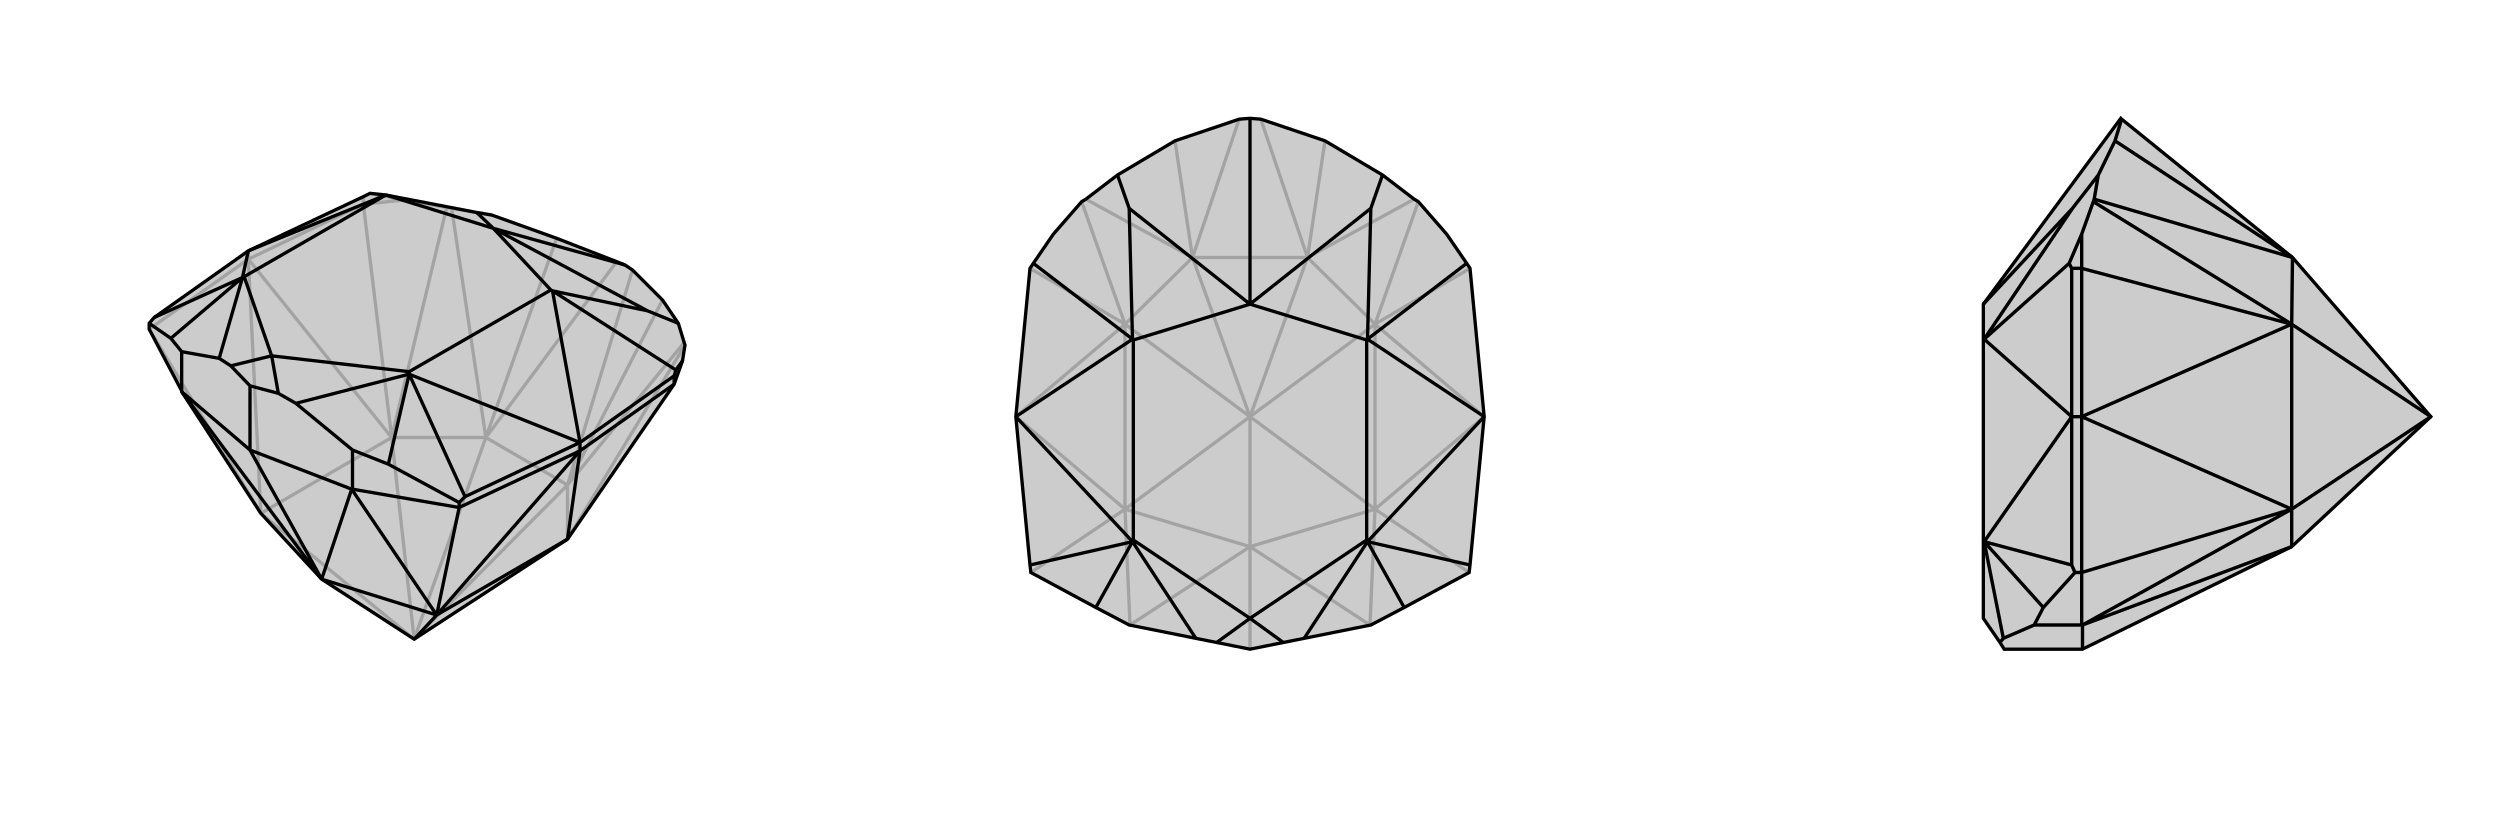 <svg xmlns="http://www.w3.org/2000/svg" viewBox="0 0 3000 1000">
    <g stroke="currentColor" stroke-width="4" fill="none" transform="translate(-3 -73)">
        <path fill="currentColor" stroke="none" fill-opacity=".2" d="M389,768L316,689L221,543L221,542L182,468L182,461L188,454L301,374L439,309L447,305L466,307L575,328L593,331L671,359L743,387L753,391L762,397L798,433L817,461L824,484L825,487L822,506L812,534L684,720L500,840z" />
<path stroke-opacity=".2" d="M500,840L316,689M500,840L473,598M500,840L586,598M500,840L684,655M586,598L684,655M473,598L586,598M684,720L684,655M316,689L473,598M316,689L301,384M316,689L182,468M473,598L301,384M473,598L539,322M473,598L439,318M684,720L825,487M586,598L545,323M684,655L824,484M586,598L743,387M586,598L671,359M684,655L762,397M684,655L798,433M439,318L488,313M301,384L182,468M439,318L301,384M439,318L439,309M301,384L301,374M539,322L545,323M539,322L488,313M545,323L593,331M488,313L447,305" />
<path d="M389,768L316,689L221,543L221,542L182,468L182,461L188,454L301,374L439,309L447,305L466,307L575,328L593,331L671,359L743,387L753,391L762,397L798,433L817,461L824,484L825,487L822,506L812,534L684,720L500,840z" />
<path d="M500,840L527,811M527,811L684,720M389,768L527,811M389,768L221,543M389,768L425,660M389,768L303,613M425,660L527,811M684,720L699,614M527,811L699,614M527,811L554,682M812,534L699,614M812,534L812,524M699,614L554,682M699,614L699,604M554,682L426,660M554,682L554,676M221,543L303,613M221,542L221,495M425,660L303,613M425,660L426,660M426,660L426,613M303,613L303,536M753,391L595,347M822,506L814,517M817,461L780,446M812,524L814,517M812,524L699,604M814,517L666,422M561,669L699,604M182,461L208,479M188,454L294,406M554,676L561,669M554,676L469,630M561,669L494,522M575,328L595,347M595,347L780,446M780,446L666,422M595,347L466,307M595,347L664,421M466,307L301,374M301,374L294,406M466,307L466,307M466,307L296,405M666,422L699,604M699,604L494,522M666,422L664,421M664,421L494,519M221,495L208,479M221,495L266,503M208,479L294,406M426,613L469,630M426,613L358,557M469,630L494,522M303,536L280,512M303,536L337,545M266,503L280,512M296,405L329,500M294,406L296,405M294,406L266,503M280,512L329,500M358,557L337,545M329,500L494,519M494,522L494,519M494,522L358,557M329,500L337,545" />
    </g>
    <g stroke="currentColor" stroke-width="4" fill="none" transform="translate(1000 0)">
        <path fill="currentColor" stroke="none" fill-opacity=".2" d="M410,169L341,210L303,239L298,242L264,281L240,316L236,322L219,500L236,678L237,687L315,729L355,750L435,766L460,771L500,779L540,771L565,766L645,750L685,729L763,687L764,678L781,500L764,322L760,316L736,281L702,242L697,239L659,210L590,169L513,143L500,142L487,143z" />
<path stroke-opacity=".2" d="M500,500L350,611M500,500L500,656M500,500L650,611M500,500L350,389M500,500L650,389M500,500L431,309M500,500L569,309M431,309L569,309M350,389L431,309M650,389L569,309M500,656L350,611M350,611L350,389M650,611L650,389M500,656L650,611M500,656L356,750M500,656L644,750M500,656L500,779M356,750L350,611M644,750L650,611M350,611L219,500M350,611L237,687M350,389L219,500M650,389L781,500M650,611L781,500M650,611L763,687M350,389L298,242M350,389L236,322M650,389L702,242M650,389L764,322M431,309L303,239M569,309L697,239M431,309L487,143M431,309L410,169M569,309L513,143M569,309L590,169" />
<path d="M410,169L341,210L303,239L298,242L264,281L240,316L236,322L219,500L236,678L237,687L315,729L355,750L435,766L460,771L500,779L540,771L565,766L645,750L685,729L763,687L764,678L781,500L764,322L760,316L736,281L702,242L697,239L659,210L590,169L513,143L500,142L487,143z" />
<path d="M500,142L500,365M341,210L355,250M659,210L645,250M240,316L359,407M760,316L641,407M236,678L359,650M764,678L641,650M355,250L500,365M355,250L359,407M500,365L645,250M645,250L641,407M500,365L360,408M500,365L640,408M359,407L219,500M219,500L359,650M359,407L360,408M360,408L360,648M641,407L781,500M781,500L641,650M641,407L640,408M640,408L640,648M315,729L359,650M685,729L641,650M360,648L500,742M359,650L360,648M359,650L435,766M460,771L500,742M500,742L640,648M641,650L640,648M641,650L565,766M500,742L540,771" />
    </g>
    <g stroke="currentColor" stroke-width="4" fill="none" transform="translate(2000 0)">
        <path fill="currentColor" stroke="none" fill-opacity=".2" d="M750,656L499,779L405,779L400,771L380,742L380,648L380,408L380,365L545,142L546,143L751,309L917,500z" />
<path stroke-opacity=".2" d="M917,500L750,611M917,500L750,389M750,389L751,309M750,656L750,611M750,611L750,389M750,656L499,750M499,750L750,611M750,611L498,500M750,611L498,687M750,389L498,500M750,389L512,242M750,389L498,322M751,309L513,239M751,309L538,169M498,322L498,281M498,500L498,687M498,322L498,500M498,322L486,322M498,500L486,500M498,687L498,750M498,687L490,687M499,750L499,779M499,750L498,750M498,750L441,750M538,169L518,210M546,143L538,169M512,242L513,239M512,242L498,281M513,239L518,210M498,281L483,316M518,210L487,250M486,322L483,316M486,322L486,500M483,316L381,407M486,678L486,500M490,687L486,678M490,687L452,729M486,678L381,650M487,250L380,365M487,250L381,407M381,407L486,500M486,500L381,650M381,407L380,408M441,750L452,729M441,750L404,766M452,729L381,650M404,766L400,771M381,650L380,648M381,650L404,766" />
<path d="M750,656L499,779L405,779L400,771L380,742L380,648L380,408L380,365L545,142L546,143L751,309L917,500z" />
<path d="M917,500L750,611M917,500L750,389M750,389L751,309M750,611L750,389M750,656L750,611M750,656L499,750M499,750L750,611M750,389L498,500M750,611L498,500M750,611L498,687M750,389L512,242M750,389L498,322M751,309L513,239M751,309L538,169M498,322L498,281M498,322L498,500M498,322L486,322M498,500L498,687M498,500L486,500M498,687L498,750M498,687L490,687M499,750L499,779M499,750L498,750M498,750L441,750M538,169L518,210M546,143L538,169M512,242L513,239M512,242L498,281M513,239L518,210M498,281L483,316M518,210L487,250M486,322L483,316M486,322L486,500M483,316L381,407M486,678L486,500M490,687L486,678M490,687L452,729M486,678L381,650M380,365L487,250M487,250L381,407M381,407L486,500M486,500L381,650M381,407L380,408M441,750L452,729M441,750L404,766M452,729L381,650M404,766L400,771M381,650L380,648M381,650L404,766" />
    </g>
</svg>